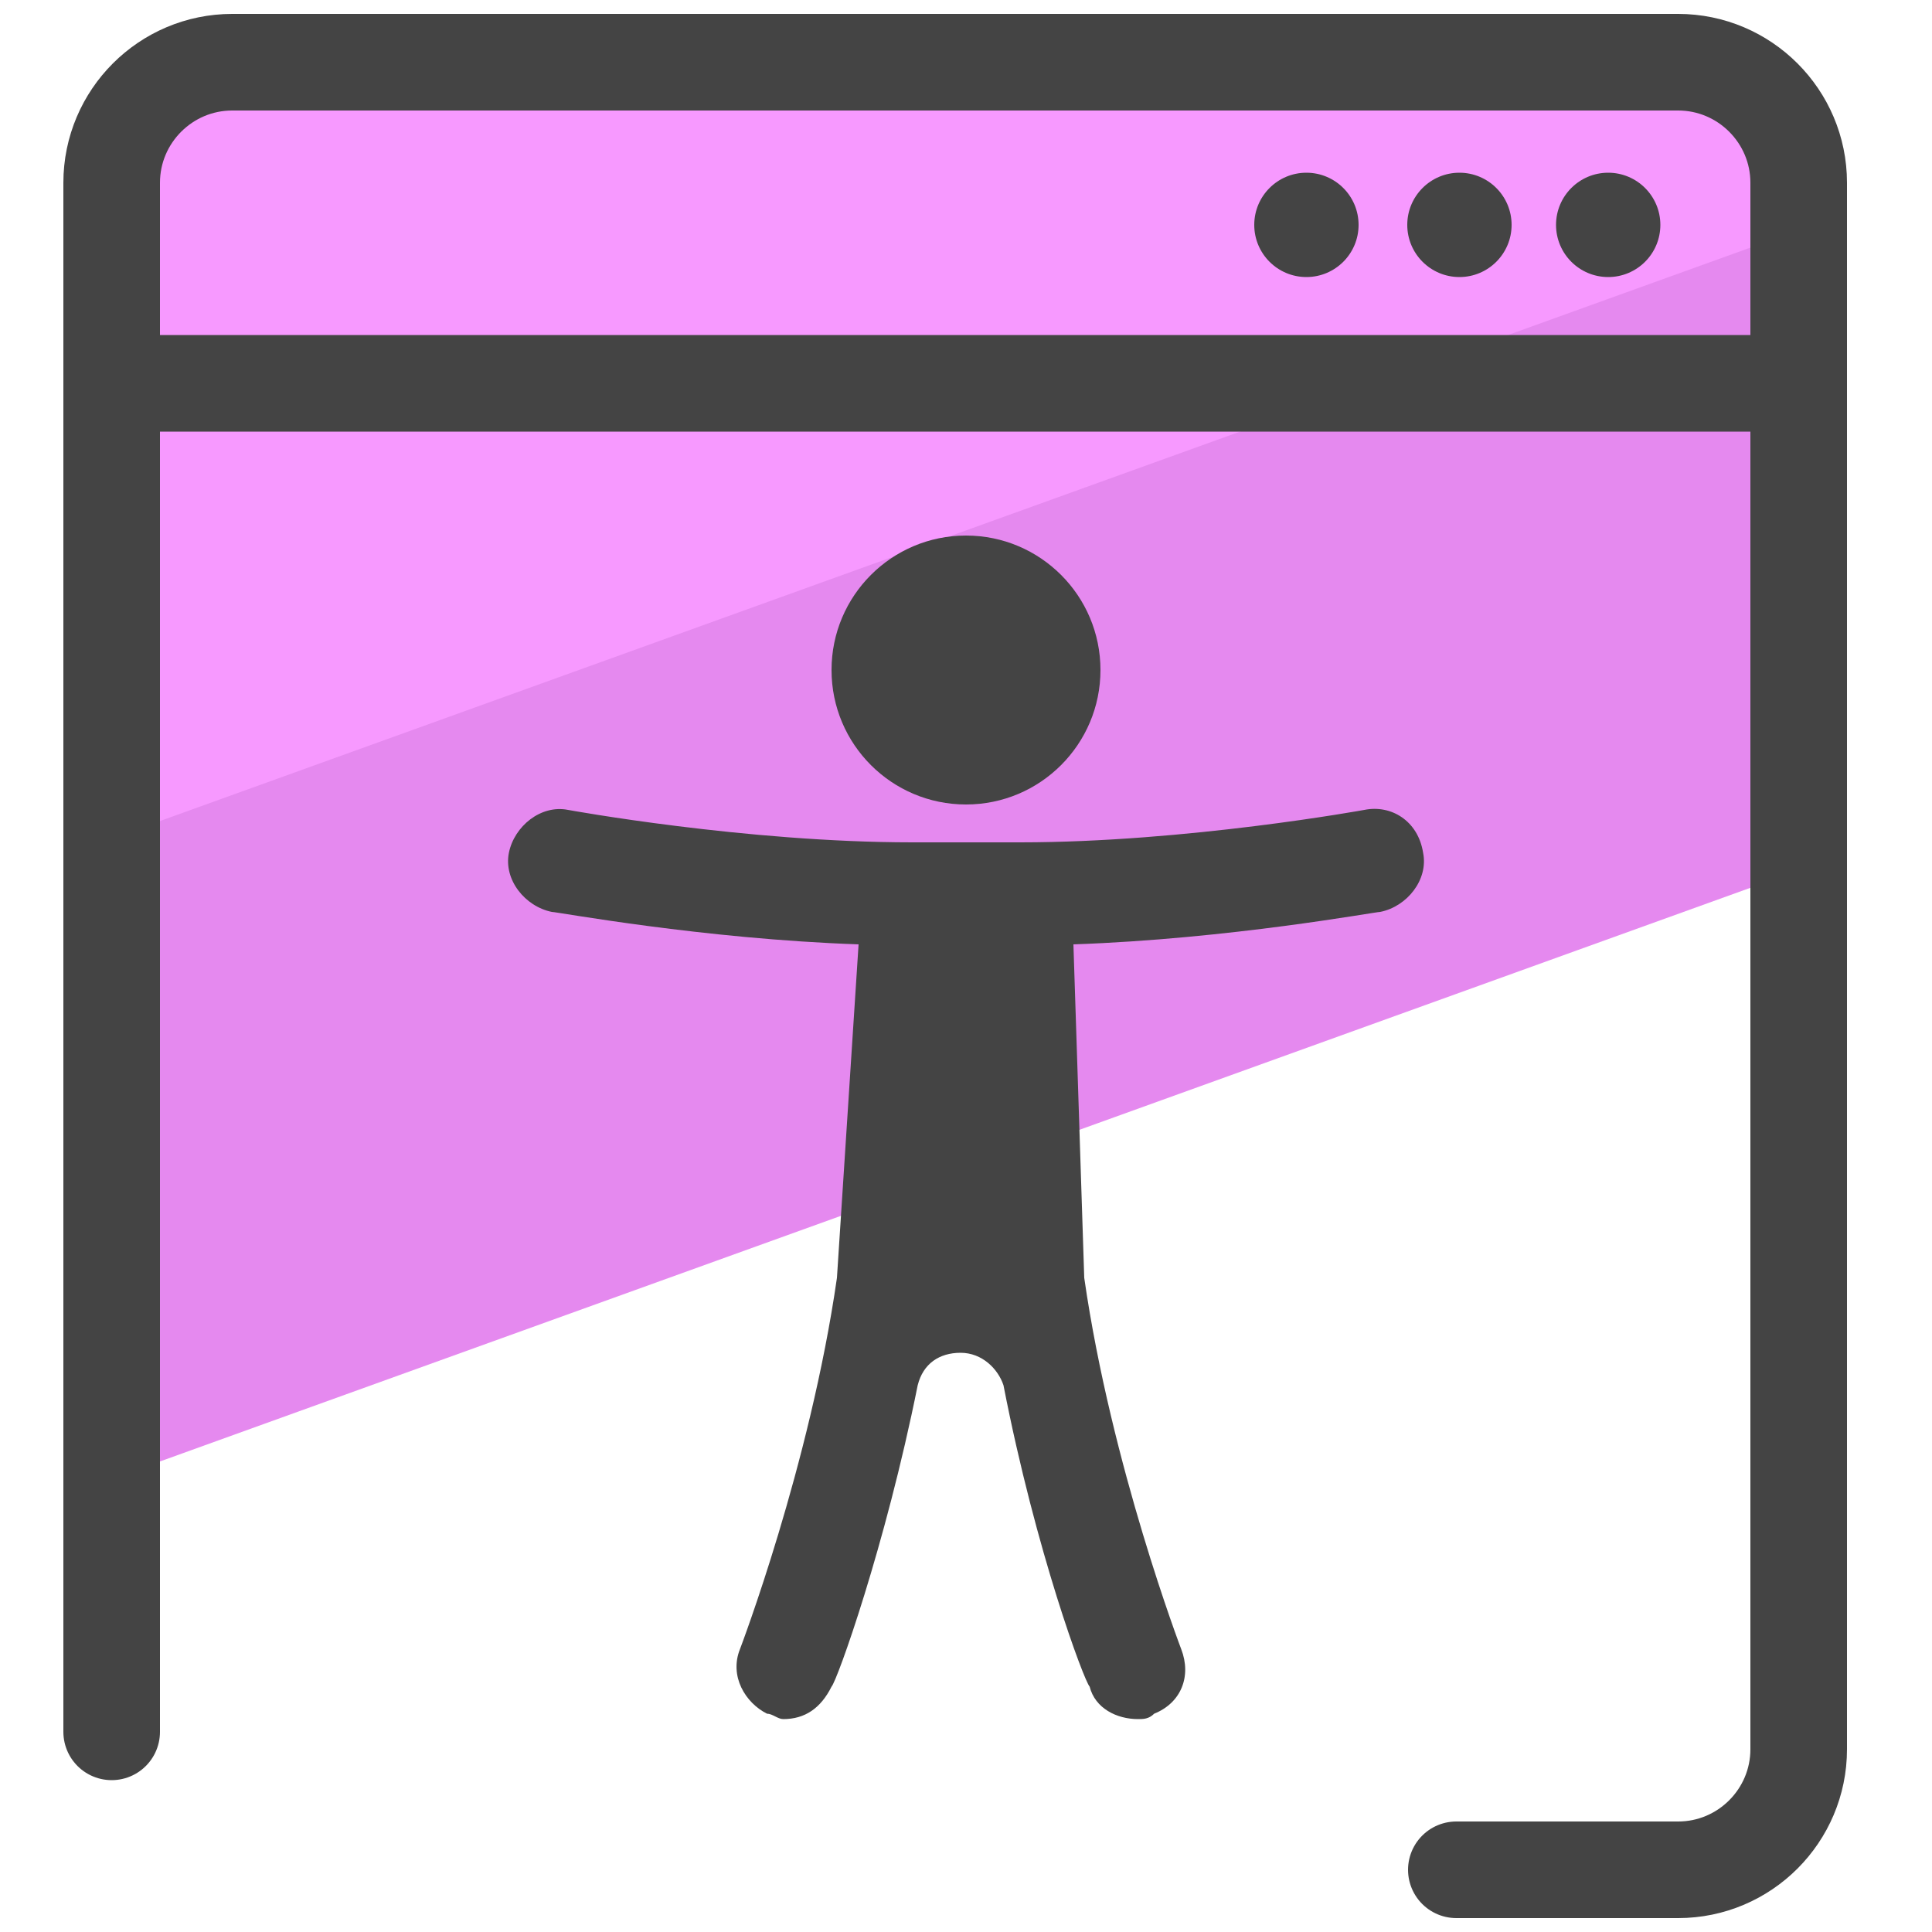 <svg xmlns="http://www.w3.org/2000/svg" id="Layer_1" x="0" y="0" version="1.1" viewBox="0 0 50 50" xml:space="preserve"><style>.st4{fill:#444}</style><path fill="#e589ef" d="M46.87 22.41L3.01 38.23l.22-13.64-.41-4.78 27.42-9.98L46.1 6.12l.96 8.93z"/><path fill="#f799ff" d="M46.1 6.12L3.33 21.54l.52-10.14-.91-.28 1.42-9.04 40.49-.13 2.33 4.41z"/><path fill="none" stroke="#444" stroke-linecap="round" stroke-linejoin="round" stroke-miterlimit="10" stroke-width="2.5" d="M2.89 44.82V4.73c0-1.72 1.4-3.12 3.12-3.12h37.42c1.72 0 3.12 1.4 3.12 3.12v40.54c0 1.72-1.4 3.12-3.12 3.12h-5.74M2.89 9.92h43.66"/><circle cx="37.77" cy="5.82" r="1.35" class="st4"/><circle cx="41.62" cy="5.82" r="1.35" class="st4"/><circle cx="33.81" cy="5.82" r="1.35" class="st4"/><circle cx="25" cy="17.34" r="3.48" class="st4"/><path d="M35.31 20.96s-4.6.84-8.91.84h-2.79c-4.32 0-8.91-.84-8.91-.84-.7-.14-1.39.42-1.53 1.11-.14.7.42 1.39 1.11 1.53.14 0 3.9.7 7.94.84l-.56 8.63c-.7 4.87-2.51 9.61-2.51 9.61-.28.7.14 1.39.7 1.67.14 0 .28.14.42.14.56 0 .97-.28 1.25-.84.14-.14 1.39-3.62 2.23-7.8.14-.56.56-.84 1.11-.84.56 0 .97.42 1.11.84.84 4.32 2.09 7.66 2.23 7.8.14.56.7.84 1.25.84.14 0 .28 0 .42-.14.7-.28.97-.97.7-1.67 0 0-1.81-4.74-2.51-9.61l-.28-8.63c4.04-.14 7.8-.84 7.94-.84.7-.14 1.25-.84 1.11-1.53-.13-.83-.83-1.25-1.52-1.11z" class="st4"/></svg>